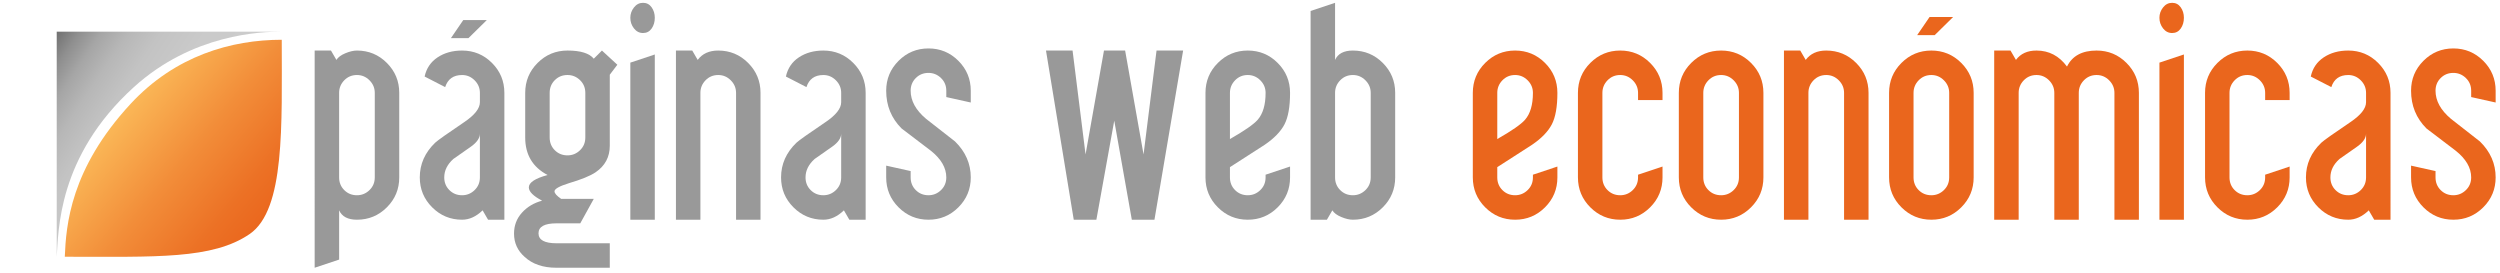 <?xml version="1.0" encoding="UTF-8"?> <!-- Generator: Adobe Illustrator 14.0.0, SVG Export Plug-In . SVG Version: 6.00 Build 43363) --> <svg xmlns="http://www.w3.org/2000/svg" xmlns:xlink="http://www.w3.org/1999/xlink" id="Capa_1" x="0px" y="0px" width="846.881px" height="92.608px" viewBox="0 0 846.881 92.608" xml:space="preserve">  <g> <path fill="#999999" d="M135.245,60.102c0,3.957-1.399,7.334-4.196,10.131c-2.798,2.798-6.175,4.195-10.13,4.195 c-3.07,0-5.083-1.057-6.038-3.172v16.68l-8.289,2.763V17.123h5.526l1.842,3.172c0.545-0.886,1.551-1.637,3.019-2.251 c1.466-0.614,2.779-0.921,3.94-0.921c3.956,0,7.333,1.399,10.13,4.196c2.797,2.798,4.196,6.175,4.196,10.131V60.102z M126.956,60.102V31.449c0-1.637-0.598-3.052-1.791-4.247c-1.194-1.192-2.609-1.791-4.247-1.791c-1.706,0-3.139,0.598-4.298,1.791 c-1.161,1.195-1.74,2.61-1.74,4.247v28.652c0,1.706,0.579,3.139,1.74,4.298c1.159,1.161,2.592,1.74,4.298,1.74 c1.637,0,3.052-0.579,4.247-1.74C126.358,63.24,126.956,61.808,126.956,60.102z"></path> <path fill="#999999" d="M170.855,74.428h-5.526l-1.842-3.172c-2.184,2.115-4.503,3.172-6.958,3.172 c-3.958,0-7.334-1.397-10.131-4.195c-2.798-2.797-4.196-6.174-4.196-10.131c0-4.503,1.74-8.425,5.219-11.768 c0.886-0.818,4.16-3.137,9.824-6.958c3.546-2.387,5.321-4.638,5.321-6.754v-3.172c0-1.637-0.598-3.052-1.791-4.247 c-1.194-1.192-2.609-1.791-4.247-1.791c-2.934,0-4.845,1.365-5.73,4.093l-6.958-3.582c0.614-2.796,2.08-4.963,4.4-6.498 c2.318-1.535,5.082-2.303,8.289-2.303c3.956,0,7.333,1.399,10.13,4.196c2.797,2.798,4.196,6.175,4.196,10.131V74.428z M162.566,60.102V45.264c0,1.501-1.007,2.968-3.019,4.4c-2.013,1.433-4.008,2.832-5.986,4.195c-2.046,1.842-3.07,3.924-3.07,6.242 c0,1.706,0.579,3.139,1.74,4.298c1.159,1.161,2.592,1.74,4.298,1.74c1.637,0,3.052-0.579,4.247-1.74 C161.968,63.24,162.566,61.808,162.566,60.102z M164.92,6.788l-6.242,6.14h-5.935l4.195-6.14H164.92z"></path> <path fill="#999999" d="M209.126,21.932l-2.558,3.377v24.048c0,3.821-1.604,6.823-4.81,9.005c-1.842,1.228-4.845,2.456-9.005,3.684 c-3.274,1.023-4.912,1.944-4.912,2.763c0,0.683,0.75,1.535,2.251,2.559h11.052l-4.579,8.289h-8.041 c-4.071,0-6.106,1.125-6.106,3.377c0,2.251,2.037,3.377,6.114,3.377h18.036v8.288h-18.113c-4.502,0-8.084-1.228-10.745-3.684 c-2.389-2.115-3.582-4.742-3.582-7.88c0-2.729,0.886-5.081,2.661-7.061c1.773-1.978,4.058-3.342,6.856-4.093 c-3.003-1.569-4.502-3.07-4.502-4.503c0-1.638,2.114-3.035,6.344-4.195c-5.049-2.661-7.572-6.89-7.572-12.689V31.449 c0-3.956,1.397-7.333,4.196-10.131c2.796-2.796,6.173-4.196,10.13-4.196c4.434,0,7.401,0.921,8.903,2.763l2.763-2.763 L209.126,21.932z M198.279,46.594V31.449c0-1.705-0.598-3.137-1.791-4.298c-1.195-1.159-2.61-1.74-4.247-1.74 c-1.706,0-3.139,0.581-4.298,1.74c-1.161,1.161-1.74,2.593-1.74,4.298v15.145c0,1.706,0.579,3.139,1.74,4.298 c1.159,1.161,2.592,1.739,4.298,1.739c1.637,0,3.052-0.579,4.247-1.739C197.681,49.733,198.279,48.3,198.279,46.594z"></path> <path fill="#999999" d="M221.814,6.02c0,1.42-0.358,2.635-1.074,3.648s-1.688,1.519-2.917,1.519s-2.251-0.523-3.07-1.57 c-0.819-1.046-1.228-2.245-1.228-3.598c0-1.282,0.409-2.448,1.228-3.495c0.819-1.046,1.842-1.57,3.07-1.57s2.2,0.507,2.917,1.521 S221.814,4.67,221.814,6.02z M221.814,74.428h-8.289V21.216l8.289-2.763V74.428z"></path> <path fill="#999999" d="M257.629,74.428h-8.289V31.449c0-1.637-0.598-3.052-1.791-4.247c-1.194-1.192-2.609-1.791-4.247-1.791 c-1.706,0-3.139,0.598-4.298,1.791c-1.161,1.195-1.74,2.61-1.74,4.247v42.979h-8.289V17.123h5.526l1.842,3.172 c1.568-2.114,3.889-3.172,6.958-3.172c3.956,0,7.333,1.399,10.13,4.196c2.797,2.798,4.196,6.175,4.196,10.131V74.428z"></path> <path fill="#999999" d="M293.24,74.428h-5.526l-1.842-3.172c-2.184,2.115-4.503,3.172-6.958,3.172 c-3.958,0-7.334-1.397-10.131-4.195c-2.798-2.797-4.196-6.174-4.196-10.131c0-4.503,1.74-8.425,5.219-11.768 c0.886-0.818,4.16-3.137,9.824-6.958c3.546-2.387,5.321-4.638,5.321-6.754v-3.172c0-1.637-0.598-3.052-1.791-4.247 c-1.194-1.192-2.609-1.791-4.247-1.791c-2.934,0-4.845,1.365-5.73,4.093l-6.958-3.582c0.614-2.796,2.08-4.963,4.4-6.498 c2.318-1.535,5.082-2.303,8.289-2.303c3.956,0,7.333,1.399,10.13,4.196c2.797,2.798,4.196,6.175,4.196,10.131V74.428z M284.951,60.102V45.264c0,1.501-1.007,2.968-3.019,4.4c-2.013,1.433-4.008,2.832-5.986,4.195c-2.046,1.842-3.07,3.924-3.07,6.242 c0,1.706,0.579,3.139,1.74,4.298c1.159,1.161,2.592,1.74,4.298,1.74c1.637,0,3.052-0.579,4.247-1.74 C284.353,63.24,284.951,61.808,284.951,60.102z"></path> <path fill="#999999" d="M328.85,60.102c0,3.957-1.399,7.334-4.196,10.131c-2.798,2.798-6.175,4.195-10.13,4.195 c-3.958,0-7.334-1.397-10.131-4.195c-2.798-2.797-4.196-6.174-4.196-10.131V56.11l8.289,1.843v2.148 c0,1.706,0.579,3.139,1.74,4.298c1.159,1.161,2.592,1.74,4.298,1.74c1.637,0,3.052-0.579,4.247-1.74 c1.193-1.159,1.791-2.592,1.791-4.298c0-3.274-1.775-6.309-5.321-9.107c-3.275-2.523-6.549-5.014-9.824-7.47 c-3.479-3.479-5.219-7.742-5.219-12.791c0-3.956,1.397-7.333,4.196-10.131c2.796-2.796,6.173-4.196,10.131-4.196 c3.956,0,7.333,1.399,10.13,4.196c2.797,2.798,4.196,6.175,4.196,10.131v3.991l-8.289-1.842v-2.149 c0-1.705-0.598-3.137-1.791-4.298c-1.194-1.159-2.609-1.74-4.247-1.74c-1.706,0-3.139,0.581-4.298,1.74 c-1.161,1.161-1.74,2.593-1.74,4.298c0,3.412,1.74,6.584,5.219,9.517c3.274,2.593,6.549,5.152,9.824,7.675 C327.075,51.403,328.85,55.463,328.85,60.102z"></path> <path fill="#999999" d="M400.787,17.123l-9.713,57.305h-7.668l-5.95-33.55l-6.055,33.55h-7.667l-9.405-57.305h9.005l4.4,35.202 l6.242-35.202h7.163l6.242,35.202l4.4-35.202H400.787z"></path> <path fill="#999999" d="M437.011,60.102c0,3.957-1.399,7.334-4.196,10.131c-2.798,2.798-6.175,4.195-10.13,4.195 c-3.958,0-7.334-1.397-10.131-4.195c-2.798-2.797-4.196-6.174-4.196-10.131V31.449c0-3.956,1.397-7.333,4.196-10.131 c2.796-2.796,6.173-4.196,10.131-4.196c3.956,0,7.333,1.399,10.13,4.196c2.797,2.798,4.196,6.175,4.196,10.131 c0,4.707-0.631,8.272-1.893,10.693c-1.263,2.422-3.497,4.725-6.703,6.907c-3.958,2.525-7.879,5.05-11.768,7.572v3.479 c0,1.706,0.579,3.139,1.74,4.298c1.159,1.161,2.592,1.74,4.298,1.74c1.637,0,3.052-0.579,4.247-1.74 c1.193-1.159,1.791-2.592,1.791-4.298v-0.921l8.289-2.763V60.102z M428.723,31.449c0-1.637-0.598-3.052-1.791-4.247 c-1.194-1.192-2.609-1.791-4.247-1.791c-1.706,0-3.139,0.598-4.298,1.791c-1.161,1.195-1.74,2.61-1.74,4.247v15.656 c4.912-2.796,8.049-4.979,9.415-6.549C427.835,38.51,428.723,35.475,428.723,31.449z"></path> <path fill="#999999" d="M472.621,60.102c0,3.957-1.398,7.334-4.195,10.131c-2.798,2.798-6.175,4.195-10.13,4.195 c-1.161,0-2.474-0.307-3.94-0.921c-1.468-0.614-2.474-1.363-3.019-2.251l-1.842,3.172h-5.526V3.717l8.289-2.763v19.34 c0.955-2.114,2.968-3.172,6.038-3.172c3.956,0,7.333,1.399,10.13,4.196c2.797,2.798,4.195,6.175,4.195,10.131V60.102z M464.333,60.102V31.449c0-1.637-0.598-3.052-1.791-4.247c-1.194-1.192-2.609-1.791-4.247-1.791c-1.706,0-3.139,0.598-4.298,1.791 c-1.161,1.195-1.74,2.61-1.74,4.247v28.652c0,1.706,0.579,3.139,1.74,4.298c1.159,1.161,2.592,1.74,4.298,1.74 c1.637,0,3.052-0.579,4.247-1.74C463.735,63.24,464.333,61.808,464.333,60.102z"></path> <path fill="#EA661D" d="M527.571,60.102c0,3.957-1.399,7.334-4.195,10.131c-2.799,2.798-6.175,4.195-10.131,4.195 c-3.957,0-7.334-1.397-10.131-4.195c-2.798-2.797-4.195-6.174-4.195-10.131V31.449c0-3.956,1.397-7.333,4.195-10.131 c2.797-2.796,6.174-4.196,10.131-4.196c3.956,0,7.332,1.399,10.131,4.196c2.796,2.798,4.195,6.175,4.195,10.131 c0,4.707-0.632,8.272-1.894,10.693c-1.263,2.422-3.496,4.725-6.702,6.907c-3.957,2.525-7.88,5.05-11.769,7.572v3.479 c0,1.706,0.579,3.139,1.74,4.298c1.159,1.161,2.592,1.74,4.298,1.74c1.637,0,3.052-0.579,4.247-1.74 c1.192-1.159,1.79-2.592,1.79-4.298v-0.921l8.289-2.763V60.102z M519.282,31.449c0-1.637-0.598-3.052-1.79-4.247 c-1.195-1.192-2.61-1.791-4.247-1.791c-1.706,0-3.139,0.598-4.298,1.791c-1.161,1.195-1.74,2.61-1.74,4.247v15.656 c4.912-2.796,8.05-4.979,9.415-6.549C518.396,38.51,519.282,35.475,519.282,31.449z"></path> <path fill="#EA661D" d="M563.182,60.102c0,3.957-1.399,7.334-4.195,10.131c-2.799,2.798-6.175,4.195-10.131,4.195 c-3.957,0-7.334-1.397-10.131-4.195c-2.798-2.797-4.195-6.174-4.195-10.131V31.449c0-3.956,1.397-7.333,4.195-10.131 c2.797-2.796,6.174-4.196,10.131-4.196c3.956,0,7.332,1.399,10.131,4.196c2.796,2.798,4.195,6.175,4.195,10.131v2.456h-8.289 v-2.456c0-1.637-0.598-3.052-1.79-4.247c-1.195-1.192-2.61-1.791-4.247-1.791c-1.706,0-3.139,0.598-4.298,1.791 c-1.161,1.195-1.74,2.61-1.74,4.247v28.652c0,1.706,0.579,3.139,1.74,4.298c1.159,1.161,2.592,1.74,4.298,1.74 c1.637,0,3.052-0.579,4.247-1.74c1.192-1.159,1.79-2.592,1.79-4.298v-0.921l8.289-2.763V60.102z"></path> <path fill="#EA661D" d="M597.36,60.102c0,3.957-1.399,7.334-4.195,10.131c-2.799,2.798-6.175,4.195-10.131,4.195 c-3.957,0-7.334-1.397-10.131-4.195c-2.798-2.797-4.195-6.174-4.195-10.131V31.449c0-3.956,1.397-7.333,4.195-10.131 c2.797-2.796,6.174-4.196,10.131-4.196c3.956,0,7.332,1.399,10.131,4.196c2.796,2.798,4.195,6.175,4.195,10.131V60.102z M589.071,60.102V31.449c0-1.637-0.598-3.052-1.79-4.247c-1.195-1.192-2.61-1.791-4.247-1.791c-1.706,0-3.139,0.598-4.298,1.791 c-1.161,1.195-1.74,2.61-1.74,4.247v28.652c0,1.706,0.579,3.139,1.74,4.298c1.159,1.161,2.592,1.74,4.298,1.74 c1.637,0,3.052-0.579,4.247-1.74C588.474,63.24,589.071,61.808,589.071,60.102z"></path> <path fill="#EA661D" d="M632.971,74.428h-8.289V31.449c0-1.637-0.598-3.052-1.79-4.247c-1.195-1.192-2.61-1.791-4.247-1.791 c-1.706,0-3.139,0.598-4.298,1.791c-1.161,1.195-1.74,2.61-1.74,4.247v42.979h-8.288V17.123h5.525l1.842,3.172 c1.569-2.114,3.889-3.172,6.959-3.172c3.956,0,7.332,1.399,10.131,4.196c2.796,2.798,4.195,6.175,4.195,10.131V74.428z"></path> <path fill="#EA661D" d="M668.581,60.102c0,3.957-1.399,7.334-4.195,10.131c-2.799,2.798-6.175,4.195-10.131,4.195 c-3.957,0-7.334-1.397-10.131-4.195c-2.798-2.797-4.195-6.174-4.195-10.131V31.449c0-3.956,1.397-7.333,4.195-10.131 c2.797-2.796,6.174-4.196,10.131-4.196c3.956,0,7.332,1.399,10.131,4.196c2.796,2.798,4.195,6.175,4.195,10.131V60.102z M660.292,60.102V31.449c0-1.637-0.598-3.052-1.79-4.247c-1.195-1.192-2.61-1.791-4.247-1.791c-1.706,0-3.139,0.598-4.298,1.791 c-1.161,1.195-1.74,2.61-1.74,4.247v28.652c0,1.706,0.579,3.139,1.74,4.298c1.159,1.161,2.592,1.74,4.298,1.74 c1.637,0,3.052-0.579,4.247-1.74C659.694,63.24,660.292,61.808,660.292,60.102z M661.623,5.764l-6.242,6.14h-5.936l4.195-6.14 H661.623z"></path> <path fill="#EA661D" d="M724.556,74.428h-8.289V31.449c0-1.637-0.599-3.052-1.791-4.247c-1.194-1.192-2.609-1.791-4.247-1.791 c-1.706,0-3.139,0.598-4.298,1.791c-1.16,1.195-1.739,2.61-1.739,4.247v42.979h-8.289V31.449c0-1.637-0.598-3.052-1.79-4.247 c-1.195-1.192-2.61-1.791-4.247-1.791c-1.706,0-3.139,0.598-4.298,1.791c-1.161,1.195-1.74,2.61-1.74,4.247v42.979h-8.288V17.123 h5.525l1.842,3.172c1.569-2.114,3.889-3.172,6.959-3.172c4.229,0,7.675,1.809,10.335,5.424c1.773-3.615,5.117-5.424,10.028-5.424 c3.956,0,7.333,1.399,10.131,4.196c2.797,2.798,4.196,6.175,4.196,10.131V74.428z"></path> <path fill="#EA661D" d="M739.801,6.02c0,1.42-0.358,2.635-1.074,3.648c-0.717,1.014-1.688,1.519-2.916,1.519 c-1.229,0-2.252-0.523-3.07-1.57c-0.818-1.046-1.228-2.245-1.228-3.598c0-1.282,0.409-2.448,1.228-3.495 c0.818-1.046,1.842-1.57,3.07-1.57c1.228,0,2.199,0.507,2.916,1.521C739.442,3.489,739.801,4.67,739.801,6.02z M739.801,74.428 h-8.288V21.216l8.288-2.763V74.428z"></path> <path fill="#EA661D" d="M775.616,60.102c0,3.957-1.399,7.334-4.195,10.131c-2.799,2.798-6.175,4.195-10.131,4.195 c-3.957,0-7.334-1.397-10.131-4.195c-2.798-2.797-4.195-6.174-4.195-10.131V31.449c0-3.956,1.397-7.333,4.195-10.131 c2.797-2.796,6.174-4.196,10.131-4.196c3.956,0,7.332,1.399,10.131,4.196c2.796,2.798,4.195,6.175,4.195,10.131v2.456h-8.289 v-2.456c0-1.637-0.598-3.052-1.79-4.247c-1.195-1.192-2.61-1.791-4.247-1.791c-1.706,0-3.139,0.598-4.298,1.791 c-1.161,1.195-1.74,2.61-1.74,4.247v28.652c0,1.706,0.579,3.139,1.74,4.298c1.159,1.161,2.592,1.74,4.298,1.74 c1.637,0,3.052-0.579,4.247-1.74c1.192-1.159,1.79-2.592,1.79-4.298v-0.921l8.289-2.763V60.102z"></path> <path fill="#EA661D" d="M809.795,74.428h-5.525l-1.843-3.172c-2.184,2.115-4.502,3.172-6.958,3.172 c-3.957,0-7.334-1.397-10.131-4.195c-2.798-2.797-4.195-6.174-4.195-10.131c0-4.503,1.739-8.425,5.219-11.768 c0.886-0.818,4.16-3.137,9.823-6.958c3.547-2.387,5.321-4.638,5.321-6.754v-3.172c0-1.637-0.598-3.052-1.79-4.247 c-1.195-1.192-2.61-1.791-4.247-1.791c-2.935,0-4.845,1.365-5.73,4.093l-6.959-3.582c0.614-2.796,2.08-4.963,4.4-6.498 c2.318-1.535,5.081-2.303,8.289-2.303c3.956,0,7.332,1.399,10.131,4.196c2.796,2.798,4.195,6.175,4.195,10.131V74.428z M801.506,60.102V45.264c0,1.501-1.007,2.968-3.019,4.4c-2.013,1.433-4.009,2.832-5.986,4.195c-2.047,1.842-3.07,3.924-3.07,6.242 c0,1.706,0.579,3.139,1.74,4.298c1.159,1.161,2.592,1.74,4.298,1.74c1.637,0,3.052-0.579,4.247-1.74 C800.908,63.24,801.506,61.808,801.506,60.102z"></path> <path fill="#EA661D" d="M845.405,60.102c0,3.957-1.399,7.334-4.195,10.131c-2.799,2.798-6.175,4.195-10.131,4.195 c-3.957,0-7.334-1.397-10.131-4.195c-2.798-2.797-4.195-6.174-4.195-10.131V56.11l8.288,1.843v2.148 c0,1.706,0.579,3.139,1.74,4.298c1.159,1.161,2.592,1.74,4.298,1.74c1.637,0,3.052-0.579,4.247-1.74 c1.192-1.159,1.79-2.592,1.79-4.298c0-3.274-1.774-6.309-5.321-9.107c-3.274-2.523-6.549-5.014-9.823-7.47 c-3.479-3.479-5.219-7.742-5.219-12.791c0-3.956,1.397-7.333,4.195-10.131c2.797-2.796,6.174-4.196,10.131-4.196 c3.956,0,7.332,1.399,10.131,4.196c2.796,2.798,4.195,6.175,4.195,10.131v3.991l-8.289-1.842v-2.149 c0-1.705-0.598-3.137-1.79-4.298c-1.195-1.159-2.61-1.74-4.247-1.74c-1.706,0-3.139,0.581-4.298,1.74 c-1.161,1.161-1.74,2.593-1.74,4.298c0,3.412,1.74,6.584,5.22,9.517c3.274,2.593,6.549,5.152,9.823,7.675 C843.631,51.403,845.405,55.463,845.405,60.102z"></path> </g> <g> <linearGradient id="SVGID_1_" gradientUnits="userSpaceOnUse" x1="33.469" y1="29.134" x2="89.884" y2="76.293"> <stop offset="0" style="stop-color:#FFCC66"></stop> <stop offset="0.136" style="stop-color:#FBBA59"></stop> <stop offset="0.526" style="stop-color:#F28D39"></stop> <stop offset="0.827" style="stop-color:#EC7125"></stop> <stop offset="1" style="stop-color:#EA661D"></stop> </linearGradient> <path fill="url(#SVGID_1_)" d="M21.946,86.975c30.917,0,50.093,0.919,62.65-7.716c12.003-8.253,10.85-36.843,10.85-65.788 c-17.034,0-36.082,5.371-51.233,21.74C23.81,57.257,22.39,76.332,21.946,86.975z"></path> <linearGradient id="SVGID_2_" gradientUnits="userSpaceOnUse" x1="11.98" y1="18.588" x2="75.731" y2="61.132"> <stop offset="0" style="stop-color:#666666"></stop> <stop offset="0.032" style="stop-color:#747474"></stop> <stop offset="0.106" style="stop-color:#8F8F8F"></stop> <stop offset="0.19" style="stop-color:#A6A6A6"></stop> <stop offset="0.288" style="stop-color:#B7B7B7"></stop> <stop offset="0.407" style="stop-color:#C3C3C3"></stop> <stop offset="0.573" style="stop-color:#CACACA"></stop> <stop offset="1" style="stop-color:#CCCCCC"></stop> <stop offset="1" style="stop-color:#333333"></stop> <stop offset="1" style="stop-color:#999999"></stop> <stop offset="1" style="stop-color:#585858"></stop> <stop offset="1" style="stop-color:#191919"></stop> <stop offset="1" style="stop-color:#000000"></stop> </linearGradient> <path fill="url(#SVGID_2_)" d="M45.297,29.554C65.195,11.48,88.481,10.727,95.443,10.727c-21.687,0-76.229,0-76.229,0 s0,63.176,0,76.25C19.857,78.493,19.373,53.103,45.297,29.554z"></path> </g> </svg> 